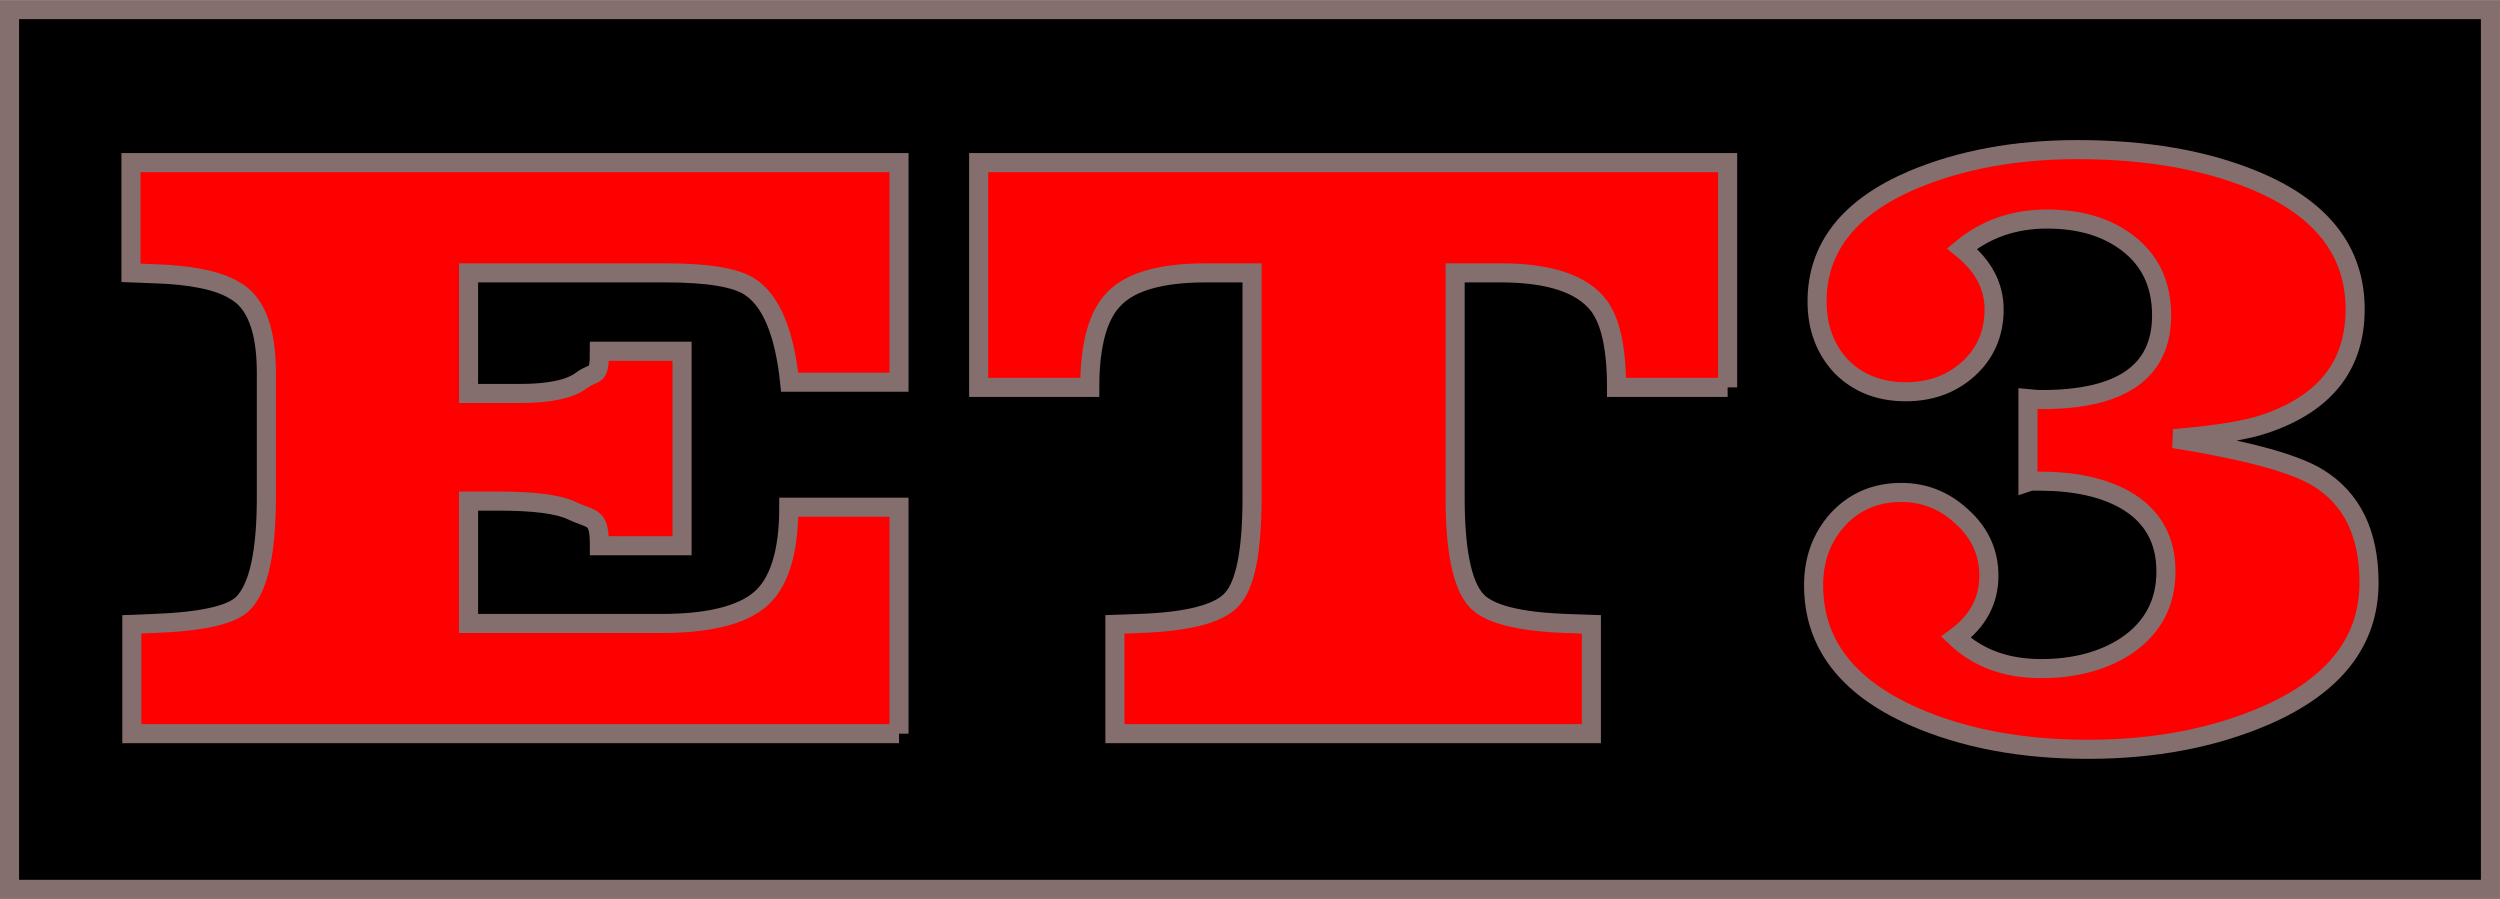 <?xml version="1.0" encoding="UTF-8"?>
<svg version="1.1" viewBox="0 0 1048.3 376.94" xmlns="http://www.w3.org/2000/svg">
<g transform="translate(-2.031 -491.84)">
<g stroke="#846f6e" stroke-width="8">
<rect x="6.026" y="495.86" width="1040.3" height="368.91" color="#000000"/>
<g transform="translate(4.862 11.472)" fill="#f00">
<path d="m374.15 788.02h-321.7v-45.853l9.098-0.364c20.137-0.728 32.631-3.518 37.483-8.37 6.55-6.55 9.826-21.35 9.826-44.397v-52.404c-7e-5 -18.196-4.488-29.719-13.465-34.572-6.793-4.124-18.074-6.429-33.844-6.914l-9.462-0.364v-46.217h322.06v92.07h-45.853c-2.184-20.864-7.764-34.208-16.74-40.03-5.823-3.881-17.711-5.822-35.664-5.823h-82.244v50.584h21.471c12.373 1.4e-4 20.985-1.819 25.838-5.459 5.822-4.367 7.558-0.372 7.559-12.26h34.663v81.56h-34.663c-2.2e-4 -12.858-2.828-10.589-11.562-14.713-5.58-2.669-15.77-4.003-30.569-4.003h-12.737v51.312h80.789c19.408 3e-5 33.116-3.275 41.122-9.826 8.248-6.793 12.373-19.773 12.373-38.939h46.217v94.981"/>
<path d="m721.6 642.82h-46.581c-2.6e-4 -16.497-2.548-28.021-7.642-34.572-7.036-8.976-20.743-13.465-41.122-13.465h-18.924v94.254c-1.8e-4 22.078 2.911 36.391 8.734 42.942 5.095 5.823 17.71 9.098 37.847 9.826l10.553 0.364v45.853h-199.79v-45.853l10.19-0.364c20.622-0.728 33.601-4.124 38.939-10.19 5.58-6.065 8.37-20.258 8.37-42.578v-94.254h-19.287c-18.438 1.8e-4 -31.175 3.518-38.211 10.554-7.036 6.793-10.554 19.288-10.554 37.483h-46.581v-94.254h314.06v94.254"/>
<path d="m990.55 724.7c-2.6e-4 24.504-14.435 43.063-43.306 55.679-21.835 9.462-46.702 14.193-74.602 14.193-27.9 0-52.282-4.61-73.147-13.829-27.9-12.373-41.85-30.69-41.85-54.951 0-10.917 3.397-20.136 10.19-27.657 7.036-7.521 15.891-11.281 26.566-11.281 9.704 1.1e-4 18.196 3.397 25.474 10.19 7.521 6.793 11.281 15.042 11.281 24.746-7e-5 10.432-4.61 19.045-13.829 25.838 9.219 8.734 21.107 13.101 35.664 13.101 14.071 4e-5 25.959-3.154 35.664-9.462 11.16-7.521 16.74-17.953 16.74-31.297-1.8e-4 -13.586-5.823-23.654-17.468-30.205-9.219-5.095-21.107-7.642-35.664-7.642h-3.275c-0.243 1.1e-4 -0.728 0.122-1.456 0.364v-34.936c2.426 0.243 4.367 0.364 5.823 0.364 33.48 1.5e-4 50.22-11.766 50.22-35.3-1.5e-4 -13.101-4.852-23.29-14.557-30.569-8.734-6.55-19.894-9.825-33.48-9.826-13.829 2.2e-4 -25.717 4.125-35.664 12.373 8.976 7.278 13.465 15.77 13.465 25.474-1.1e-4 10.19-3.639 18.56-10.917 25.11-7.036 6.308-15.77 9.462-26.202 9.462-10.917 1.5e-4 -19.894-3.518-26.93-10.554-6.793-7.278-10.19-16.376-10.19-27.294-4e-5 -22.562 13.343-39.545 40.03-50.948 20.136-8.491 43.184-12.737 69.144-12.737 28.628 2.6e-4 53.253 4.246 73.874 12.737 28.385 11.645 42.578 29.72 42.578 54.223-2.5e-4 23.533-12.616 39.545-37.847 48.037-7.764 2.669-20.501 4.731-38.211 6.186 30.326 4.852 50.462 10.311 60.41 16.376 14.314 8.734 21.471 23.412 21.471 44.034"/>
</g>
</g>
</g>
</svg>
